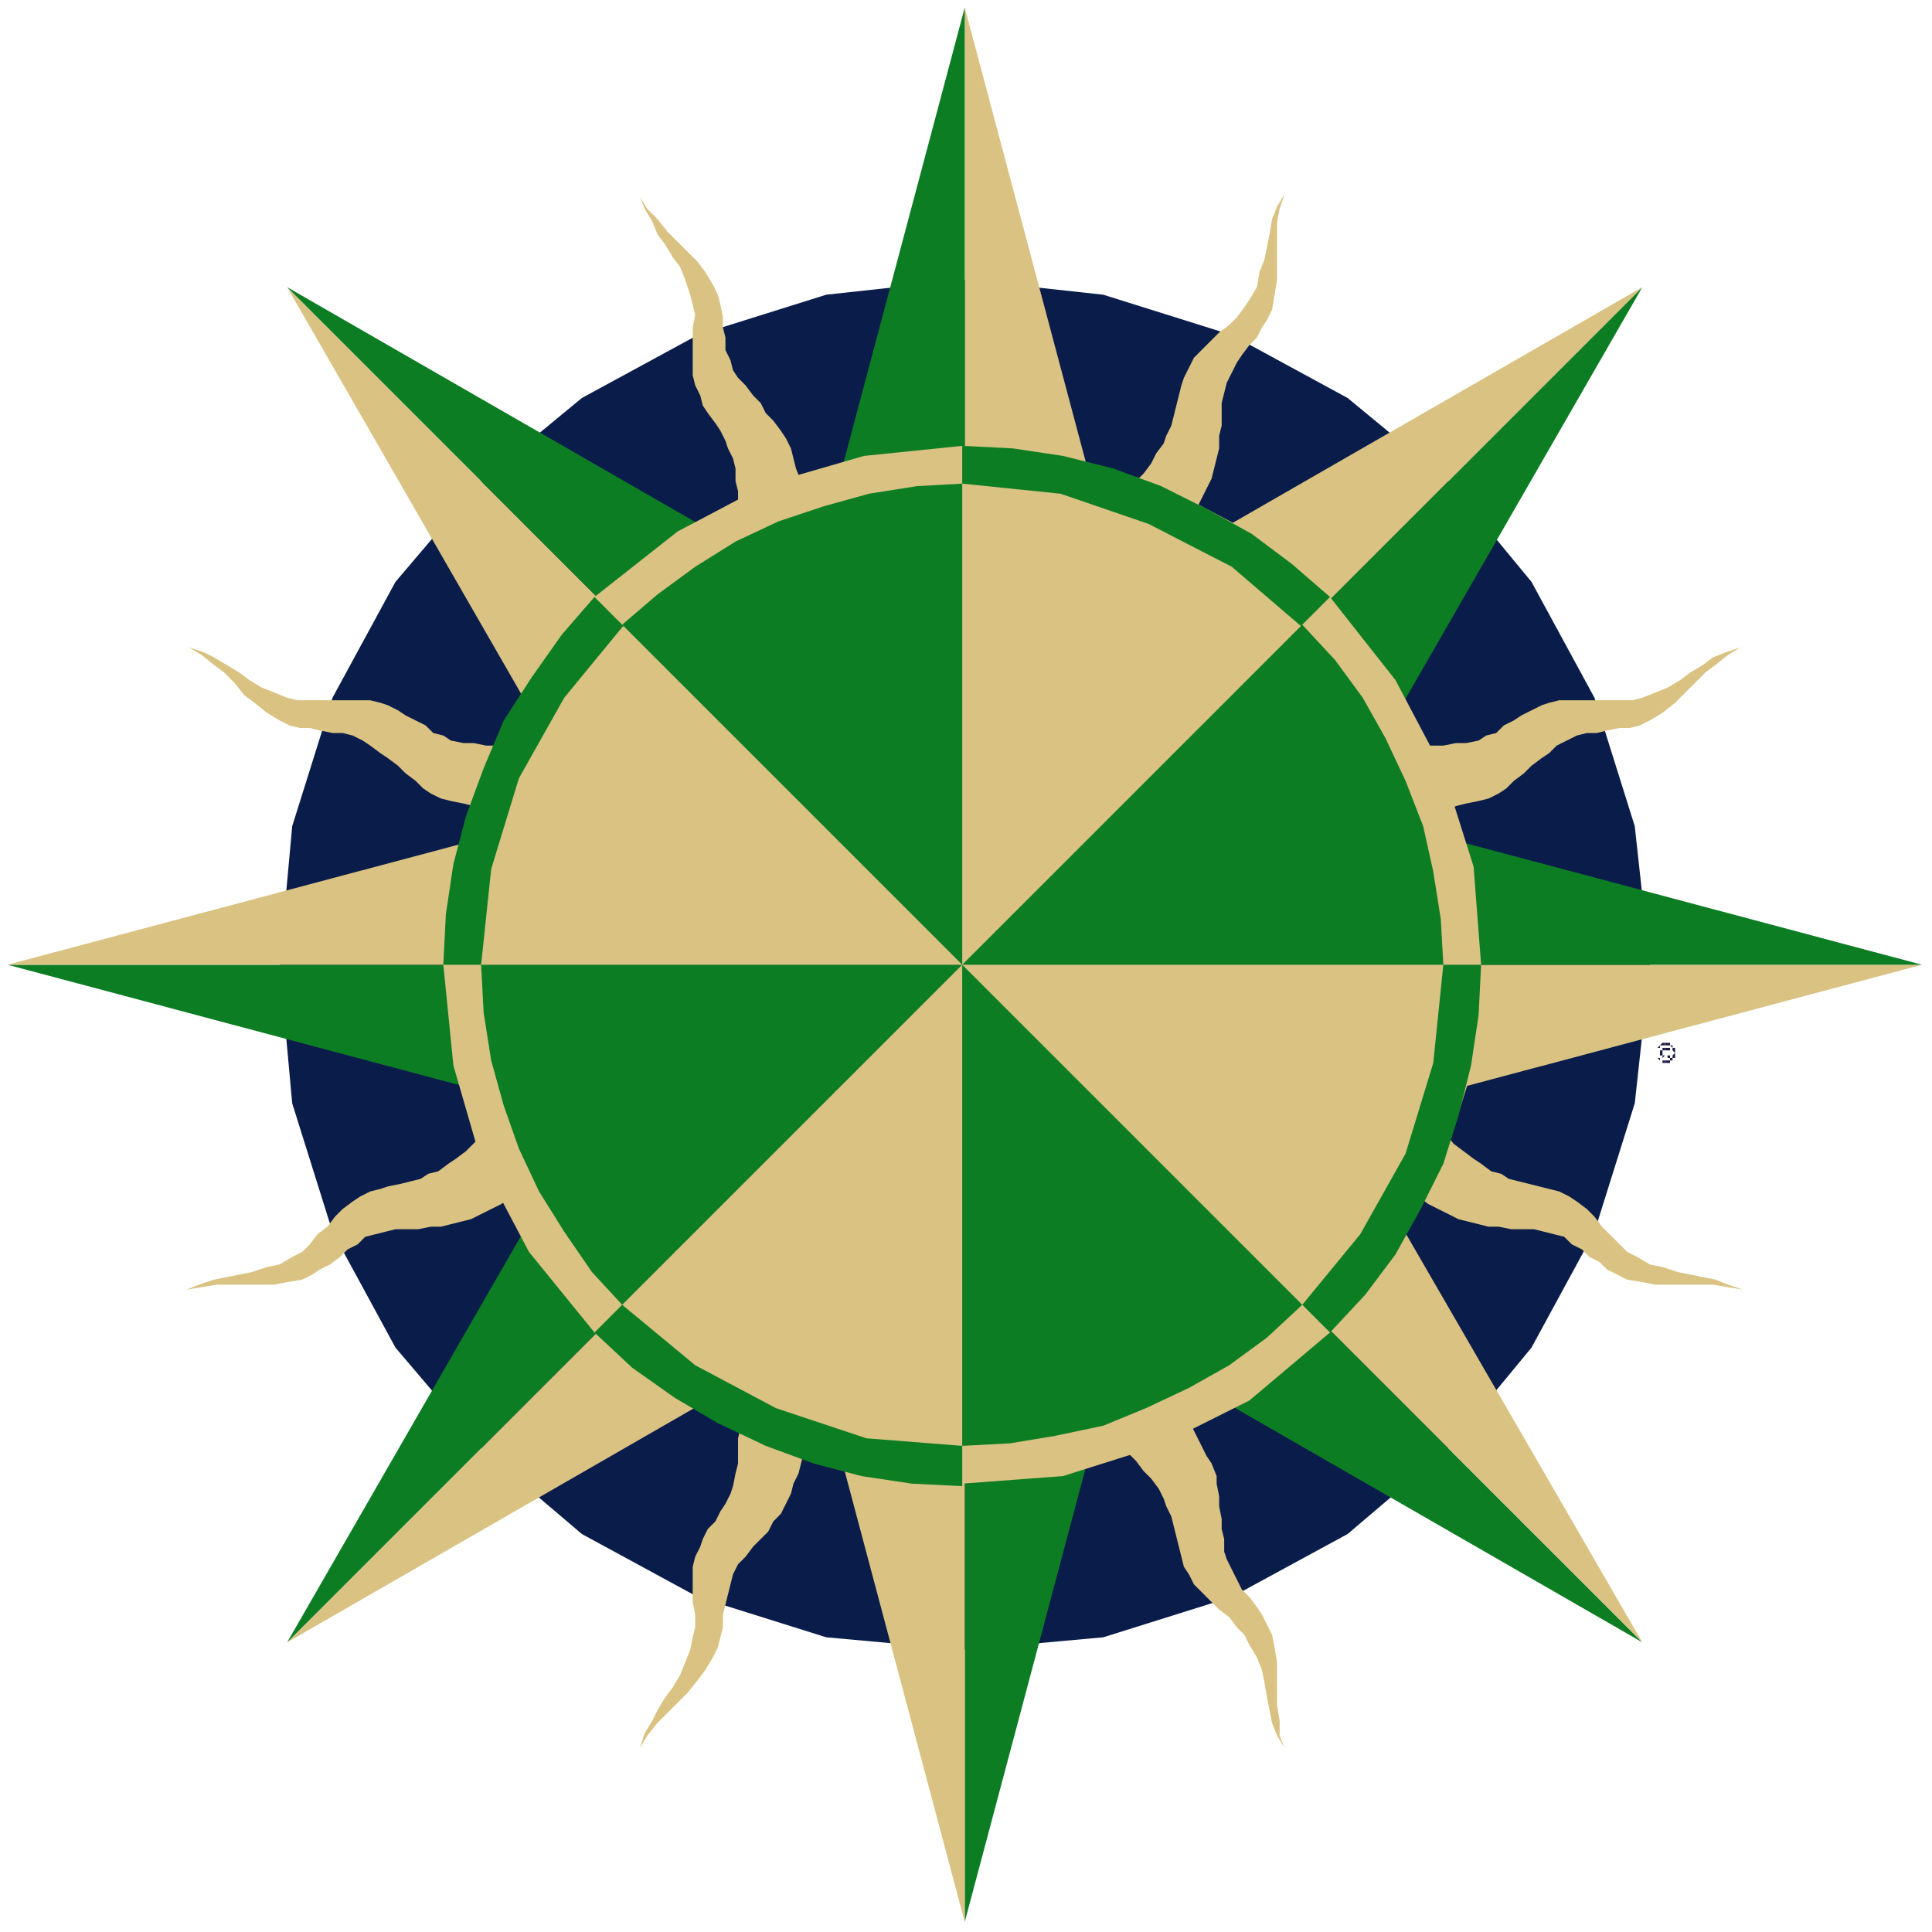 <?xml version="1.0" encoding="UTF-8" standalone="no"?>
<svg
   xmlns:dc="http://purl.org/dc/elements/1.1/"
   xmlns:cc="http://creativecommons.org/ns#"
   xmlns:rdf="http://www.w3.org/1999/02/22-rdf-syntax-ns#"
   xmlns:svg="http://www.w3.org/2000/svg"
   xmlns="http://www.w3.org/2000/svg"
   xmlns:sodipodi="http://sodipodi.sourceforge.net/DTD/sodipodi-0.dtd"
   xmlns:inkscape="http://www.inkscape.org/namespaces/inkscape"
   version="1.0"
   width="202.935mm"
   height="202.935mm"
   id="svg85"
   sodipodi:docname="DSGNC165.WMF">
  <sodipodi:namedview
     pagecolor="#ffffff"
     bordercolor="#666666"
     borderopacity="1"
     objecttolerance="10"
     gridtolerance="10"
     guidetolerance="10"
     inkscape:pageopacity="0"
     inkscape:pageshadow="2"
     inkscape:window-width="640"
     inkscape:window-height="480"
     id="namedview87" />
  <defs
     id="defs3">
    <pattern
       id="WMFhbasepattern"
       patternUnits="userSpaceOnUse"
       width="6"
       height="6"
       x="0"
       y="0" />
  </defs>
  <path
     style="fill:none;stroke:none;"
     d="  M 0,0   L 766,0   L 766,766   L 0,766   z "
     id="path5" />
  <path
     style="fill:#0a1c4a;fill-rule:evenodd;fill-opacity:1;stroke:none;"
     d="  M 383,111   L 438,117   L 489,133   L 535,158   L 575,191   L 608,231   L 633,277   L 649,328   L 655,383   L 649,438   L 633,489   L 608,535   L 575,575   L 535,609   L 489,634   L 438,650   L 383,655   L 328,650   L 277,634   L 231,609   L 191,575   L 157,535   L 132,489   L 116,438   L 111,383   L 116,328   L 132,277   L 157,231   L 191,191   L 231,158   L 277,133   L 328,117   L 383,111  z "
     id="path7" />
  <path
     style="fill:#d9c282;fill-rule:evenodd;fill-opacity:1;stroke:none;"
     d="  M 254,78   L 256,83   L 259,88   L 261,93   L 264,97   L 267,102   L 270,106   L 272,111   L 274,117   L 275,121   L 276,125   L 275,130   L 275,135   L 275,140   L 275,145   L 275,149   L 276,153   L 278,157   L 279,161   L 281,164   L 284,168   L 286,171   L 288,175   L 289,178   L 291,182   L 292,186   L 292,191   L 293,195   L 293,200   L 294,205   L 294,210   L 295,214   L 296,219   L 299,217   L 303,216   L 306,214   L 310,213   L 313,211   L 316,210   L 320,209   L 323,207   L 322,203   L 320,199   L 319,195   L 318,191   L 316,186   L 315,182   L 314,178   L 312,174   L 310,171   L 307,167   L 304,164   L 302,160   L 299,157   L 296,153   L 293,150   L 291,147   L 290,143   L 288,139   L 288,134   L 287,130   L 287,126   L 286,121   L 285,117   L 283,113   L 280,108   L 277,104   L 273,100   L 269,96   L 265,92   L 261,87   L 257,83   L 254,78  z "
     id="path9" />
  <path
     style="fill:#d9c282;fill-rule:evenodd;fill-opacity:1;stroke:none;"
     d="  M 510,77   L 507,82   L 505,87   L 504,93   L 503,98   L 502,103   L 500,108   L 499,114   L 496,119   L 494,122   L 491,126   L 488,129   L 484,132   L 480,136   L 477,139   L 474,142   L 472,146   L 470,150   L 469,153   L 468,157   L 467,161   L 466,165   L 465,169   L 463,173   L 462,176   L 459,180   L 457,184   L 454,188   L 451,191   L 448,195   L 445,198   L 442,202   L 439,206   L 443,207   L 446,209   L 450,210   L 453,212   L 457,213   L 460,215   L 464,216   L 467,217   L 469,213   L 470,209   L 473,205   L 475,202   L 477,198   L 479,194   L 481,190   L 482,186   L 483,182   L 484,178   L 484,173   L 485,169   L 485,164   L 485,160   L 486,156   L 487,152   L 489,148   L 491,144   L 493,141   L 496,137   L 499,134   L 501,130   L 503,127   L 505,123   L 506,117   L 507,111   L 507,106   L 507,100   L 507,94   L 507,88   L 508,83   L 510,77  z "
     id="path11" />
  <path
     style="fill:#d9c282;fill-rule:evenodd;fill-opacity:1;stroke:none;"
     d="  M 691,257   L 685,259   L 680,261   L 676,264   L 671,267   L 667,270   L 662,273   L 657,275   L 652,277   L 648,278   L 643,278   L 638,278   L 634,278   L 629,278   L 624,278   L 619,278   L 615,279   L 612,280   L 608,282   L 604,284   L 601,286   L 597,288   L 594,291   L 590,292   L 587,294   L 582,295   L 578,295   L 573,296   L 568,296   L 564,296   L 559,297   L 554,298   L 550,299   L 551,302   L 553,305   L 554,309   L 556,312   L 557,316   L 559,319   L 560,323   L 561,326   L 565,324   L 570,323   L 574,322   L 578,320   L 582,319   L 587,318   L 591,317   L 595,315   L 598,313   L 601,310   L 605,307   L 608,304   L 612,301   L 615,299   L 618,296   L 622,294   L 626,292   L 630,291   L 634,291   L 638,290   L 643,289   L 647,289   L 651,288   L 655,286   L 660,283   L 665,279   L 669,275   L 673,271   L 677,267   L 681,264   L 686,260   L 691,257  z "
     id="path13" />
  <path
     style="fill:#d9c282;fill-rule:evenodd;fill-opacity:1;stroke:none;"
     d="  M 692,512   L 686,510   L 681,508   L 676,507   L 671,506   L 666,505   L 660,503   L 655,502   L 650,499   L 646,497   L 643,494   L 639,490   L 636,487   L 633,483   L 630,480   L 626,477   L 623,475   L 619,473   L 615,472   L 611,471   L 607,470   L 603,469   L 599,468   L 596,466   L 592,465   L 588,462   L 585,460   L 581,457   L 577,454   L 574,450   L 570,447   L 566,445   L 563,442   L 561,446   L 560,449   L 558,453   L 557,456   L 555,460   L 554,463   L 553,466   L 551,470   L 555,471   L 559,473   L 563,475   L 567,478   L 571,480   L 575,482   L 579,484   L 583,485   L 587,486   L 591,487   L 595,487   L 600,488   L 604,488   L 609,488   L 613,489   L 617,490   L 621,491   L 624,494   L 628,496   L 631,499   L 635,501   L 638,504   L 642,506   L 646,508   L 652,509   L 657,510   L 663,510   L 669,510   L 674,510   L 680,510   L 686,511   L 692,512  z "
     id="path15" />
  <path
     style="fill:#d9c282;fill-rule:evenodd;fill-opacity:1;stroke:none;"
     d="  M 510,694   L 507,689   L 505,684   L 504,679   L 503,674   L 502,668   L 501,663   L 499,658   L 496,653   L 494,649   L 491,646   L 488,642   L 484,639   L 481,636   L 477,632   L 474,629   L 472,625   L 470,622   L 469,618   L 468,614   L 467,610   L 466,606   L 465,602   L 463,598   L 462,595   L 460,591   L 457,587   L 454,584   L 451,580   L 448,577   L 445,573   L 442,569   L 440,565   L 443,564   L 446,563   L 450,561   L 453,560   L 457,558   L 460,557   L 464,555   L 467,554   L 469,558   L 471,562   L 473,566   L 475,570   L 477,574   L 479,578   L 481,581   L 483,586   L 483,589   L 484,594   L 484,598   L 485,603   L 485,607   L 486,611   L 486,616   L 487,619   L 489,623   L 491,627   L 493,631   L 496,634   L 499,638   L 501,641   L 503,645   L 505,649   L 506,654   L 507,660   L 507,666   L 507,672   L 507,677   L 508,683   L 508,689   L 510,694  z "
     id="path17" />
  <path
     style="fill:#d9c282;fill-rule:evenodd;fill-opacity:1;stroke:none;"
     d="  M 254,694   L 256,688   L 259,683   L 261,679   L 264,674   L 267,670   L 270,665   L 272,660   L 274,655   L 275,650   L 276,646   L 276,641   L 275,636   L 275,632   L 275,627   L 275,622   L 276,618   L 278,614   L 279,611   L 281,607   L 284,604   L 286,600   L 288,597   L 290,593   L 291,590   L 292,585   L 293,581   L 293,576   L 293,571   L 294,567   L 294,562   L 295,557   L 296,553   L 299,554   L 303,556   L 306,557   L 310,559   L 313,560   L 317,561   L 320,563   L 323,564   L 322,568   L 320,572   L 319,577   L 318,581   L 317,585   L 315,589   L 314,593   L 312,597   L 310,601   L 307,604   L 305,608   L 302,611   L 299,614   L 296,618   L 293,621   L 291,625   L 290,629   L 289,633   L 288,637   L 287,641   L 287,646   L 286,650   L 285,654   L 283,658   L 280,663   L 277,667   L 273,672   L 269,676   L 265,680   L 261,684   L 257,689   L 254,694  z "
     id="path19" />
  <path
     style="fill:#d9c282;fill-rule:evenodd;fill-opacity:1;stroke:none;"
     d="  M 74,512   L 79,510   L 85,508   L 90,507   L 95,506   L 100,505   L 106,503   L 111,502   L 116,499   L 120,497   L 123,494   L 126,490   L 130,487   L 133,483   L 136,480   L 140,477   L 143,475   L 147,473   L 151,472   L 154,471   L 159,470   L 163,469   L 167,468   L 170,466   L 174,465   L 178,462   L 181,460   L 185,457   L 188,454   L 192,450   L 196,447   L 199,445   L 203,442   L 205,446   L 206,449   L 208,453   L 209,456   L 210,460   L 212,463   L 213,467   L 215,470   L 211,471   L 207,473   L 203,475   L 199,478   L 195,480   L 191,482   L 187,484   L 183,485   L 179,486   L 175,487   L 171,487   L 166,488   L 162,488   L 157,488   L 153,489   L 149,490   L 145,491   L 142,494   L 138,496   L 135,499   L 131,502   L 127,504   L 124,506   L 120,508   L 114,509   L 109,510   L 103,510   L 97,510   L 91,510   L 86,510   L 80,511   L 74,512  z "
     id="path21" />
  <path
     style="fill:#d9c282;fill-rule:evenodd;fill-opacity:1;stroke:none;"
     d="  M 75,257   L 81,259   L 85,261   L 90,264   L 95,267   L 99,270   L 104,273   L 109,275   L 114,277   L 118,278   L 123,278   L 128,278   L 132,278   L 137,278   L 142,278   L 147,278   L 151,279   L 154,280   L 158,282   L 161,284   L 165,286   L 169,288   L 172,291   L 176,292   L 179,294   L 184,295   L 188,295   L 193,296   L 198,296   L 202,296   L 207,297   L 212,298   L 216,299   L 215,302   L 213,306   L 212,309   L 210,312   L 209,316   L 207,319   L 206,323   L 205,326   L 201,324   L 196,323   L 192,322   L 188,320   L 184,319   L 179,318   L 175,317   L 171,315   L 168,313   L 165,310   L 161,307   L 158,304   L 154,301   L 151,299   L 147,296   L 144,294   L 140,292   L 136,291   L 132,291   L 127,290   L 123,289   L 119,289   L 115,288   L 111,286   L 106,283   L 101,279   L 97,276   L 93,271   L 89,267   L 85,264   L 80,260   L 75,257  z "
     id="path23" />
  <path
     style="fill:#d9c282;fill-rule:evenodd;fill-opacity:1;stroke:none;"
     d="  M 383,192   L 383,3   L 436,202   L 383,192  z "
     id="path25" />
  <path
     style="fill:#0d7d24;fill-rule:evenodd;fill-opacity:1;stroke:none;"
     d="  M 518,248   L 652,114   L 549,293   L 518,248  z "
     id="path27" />
  <path
     style="fill:#d9c282;fill-rule:evenodd;fill-opacity:1;stroke:none;"
     d="  M 574,383   L 763,383   L 564,436   L 574,383  z "
     id="path29" />
  <path
     style="fill:#0d7d24;fill-rule:evenodd;fill-opacity:1;stroke:none;"
     d="  M 518,518   L 652,652   L 473,549   L 518,518  z "
     id="path31" />
  <path
     style="fill:#0d7d24;fill-rule:evenodd;fill-opacity:1;stroke:none;"
     d="  M 383,574   L 383,763   L 436,564   L 383,574  z "
     id="path33" />
  <path
     style="fill:#d9c282;fill-rule:evenodd;fill-opacity:1;stroke:none;"
     d="  M 248,518   L 114,652   L 293,549   L 248,518  z "
     id="path35" />
  <path
     style="fill:#0d7d24;fill-rule:evenodd;fill-opacity:1;stroke:none;"
     d="  M 192,383   L 3,383   L 202,436   L 192,383  z "
     id="path37" />
  <path
     style="fill:#d9c282;fill-rule:evenodd;fill-opacity:1;stroke:none;"
     d="  M 248,248   L 114,114   L 217,293   L 248,248  z "
     id="path39" />
  <path
     style="fill:#0d7d24;fill-rule:evenodd;fill-opacity:1;stroke:none;"
     d="  M 383,192   L 383,3   L 330,202   L 383,192  z "
     id="path41" />
  <path
     style="fill:#d9c282;fill-rule:evenodd;fill-opacity:1;stroke:none;"
     d="  M 518,248   L 652,114   L 473,217   L 518,248  z "
     id="path43" />
  <path
     style="fill:#0d7d24;fill-rule:evenodd;fill-opacity:1;stroke:none;"
     d="  M 574,383   L 763,383   L 564,330   L 574,383  z "
     id="path45" />
  <path
     style="fill:#d9c282;fill-rule:evenodd;fill-opacity:1;stroke:none;"
     d="  M 518,518   L 652,652   L 549,474   L 518,518  z "
     id="path47" />
  <path
     style="fill:#d9c282;fill-rule:evenodd;fill-opacity:1;stroke:none;"
     d="  M 383,574   L 383,763   L 330,564   L 383,574  z "
     id="path49" />
  <path
     style="fill:#0d7d24;fill-rule:evenodd;fill-opacity:1;stroke:none;"
     d="  M 248,518   L 114,652   L 217,473   L 248,518  z "
     id="path51" />
  <path
     style="fill:#d9c282;fill-rule:evenodd;fill-opacity:1;stroke:none;"
     d="  M 192,383   L 3,383   L 202,330   L 192,383  z "
     id="path53" />
  <path
     style="fill:#0d7d24;fill-rule:evenodd;fill-opacity:1;stroke:none;"
     d="  M 248,248   L 114,114   L 293,217   L 248,248  z "
     id="path55" />
  <path
     style="fill:#d9c282;fill-rule:evenodd;fill-opacity:1;stroke:none;"
     d="  M 236,237   L 269,211   L 305,192   L 343,181   L 382,177   L 422,181   L 460,192   L 496,211   L 528,237   L 554,270   L 573,306   L 585,344   L 588,383   L 585,423   L 573,461   L 554,497   L 528,529   L 496,556   L 460,574   L 422,586   L 382,589   L 343,586   L 305,574   L 269,556   L 236,529   L 210,497   L 191,461   L 180,423   L 176,383   L 180,344   L 191,306   L 210,270   L 236,237  z "
     id="path57" />
  <path
     style="fill:#0d7d24;fill-rule:evenodd;fill-opacity:1;stroke:none;"
     d="  M 382,383   L 176,383   L 177,363   L 180,343   L 185,324   L 192,305   L 200,286   L 211,269   L 223,252   L 236,237   L 382,383  z "
     id="path59" />
  <path
     style="fill:#0d7d24;fill-rule:evenodd;fill-opacity:1;stroke:none;"
     d="  M 382,383   L 382,590   L 362,589   L 342,586   L 323,581   L 304,574   L 285,565   L 268,555   L 251,543   L 236,529   L 382,383  z "
     id="path61" />
  <path
     style="fill:#0d7d24;fill-rule:evenodd;fill-opacity:1;stroke:none;"
     d="  M 382,383   L 588,383   L 587,403   L 584,423   L 579,443   L 573,462   L 564,480   L 554,498   L 542,514   L 528,529   L 382,383  z "
     id="path63" />
  <path
     style="fill:#0d7d24;fill-rule:evenodd;fill-opacity:1;stroke:none;"
     d="  M 382,383   L 382,177   L 402,178   L 422,181   L 442,186   L 461,193   L 479,202   L 497,212   L 513,224   L 528,237   L 382,383  z "
     id="path65" />
  <path
     style="fill:#d9c282;fill-rule:evenodd;fill-opacity:1;stroke:none;"
     d="  M 382,192   L 421,196   L 456,208   L 489,225   L 517,249   L 540,277   L 558,309   L 569,345   L 573,383   L 569,422   L 558,458   L 540,490   L 517,518   L 489,542   L 456,559   L 421,571   L 382,574   L 344,571   L 308,559   L 276,542   L 247,518   L 224,490   L 206,458   L 195,422   L 191,383   L 195,345   L 206,309   L 224,277   L 247,249   L 276,225   L 308,208   L 344,196   L 382,192  z "
     id="path67" />
  <path
     style="fill:#0d7d24;fill-rule:evenodd;fill-opacity:1;stroke:none;"
     d="  M 382,383   L 247,248   L 261,236   L 276,225   L 292,215   L 309,207   L 327,201   L 345,196   L 364,193   L 382,192   L 382,383  z "
     id="path69" />
  <path
     style="fill:#0d7d24;fill-rule:evenodd;fill-opacity:1;stroke:none;"
     d="  M 382,383   L 247,518   L 235,505   L 224,489   L 214,473   L 206,456   L 200,439   L 195,421   L 192,402   L 191,383   L 382,383  z "
     id="path71" />
  <path
     style="fill:#0d7d24;fill-rule:evenodd;fill-opacity:1;stroke:none;"
     d="  M 382,383   L 517,518   L 503,531   L 488,542   L 472,551   L 455,559   L 438,566   L 419,570   L 401,573   L 382,574   L 382,383  z "
     id="path73" />
  <path
     style="fill:#0d7d24;fill-rule:evenodd;fill-opacity:1;stroke:none;"
     d="  M 382,383   L 517,248   L 530,262   L 541,277   L 550,293   L 558,310   L 565,328   L 569,346   L 572,365   L 573,383   L 382,383  z "
     id="path75" />
  <path
     style="fill:#1a1a45;fill-rule:evenodd;fill-opacity:1;stroke:none;"
     d="  M 661,421   L 661,422   L 662,422   L 662,422   L 662,422   L 663,422   L 663,421   L 663,421   L 663,421   L 664,421   L 664,421   L 664,420   L 664,420   L 665,420   L 665,419   L 665,419   L 665,419   L 665,418   L 665,418   L 665,417   L 665,417   L 665,417   L 665,416   L 665,416   L 664,416   L 664,415   L 664,415   L 664,415   L 663,415   L 663,415   L 663,414   L 662,414   L 662,414   L 662,414   L 661,414   L 661,414   L 661,415   L 661,415   L 662,415   L 662,415   L 662,415   L 662,415   L 663,415   L 663,415   L 663,415   L 663,415   L 664,416   L 664,416   L 664,416   L 664,417   L 664,417   L 664,417   L 665,418   L 665,418   L 665,418   L 664,419   L 664,419   L 664,419   L 664,419   L 664,420   L 664,420   L 664,420   L 663,420   L 663,421   L 663,421   L 663,421   L 662,421   L 662,421   L 662,421   L 662,421   L 661,421  z "
     id="path77" />
  <path
     style="fill:#1a1a45;fill-rule:evenodd;fill-opacity:1;stroke:none;"
     d="  M 661,416   L 661,417   L 661,417   L 662,417   L 662,417   L 662,417   L 662,417   L 663,417   L 663,417   L 663,418   L 663,418   L 663,418   L 663,418   L 663,419   L 663,419   L 663,419   L 662,419   L 662,419   L 662,419   L 662,419   L 662,420   L 662,420   L 663,420   L 663,419   L 663,419   L 663,419   L 663,419   L 663,419   L 663,419   L 663,418   L 663,418   L 663,418   L 663,418   L 663,418   L 663,417   L 663,417   L 663,417   L 663,416   L 662,416   L 662,416   L 662,416   L 662,416   L 661,416   L 661,416  z "
     id="path79" />
  <path
     style="fill:#1a1a45;fill-rule:evenodd;fill-opacity:1;stroke:none;"
     d="  M 661,415   L 661,414   L 661,414   L 661,414   L 660,414   L 660,414   L 660,414   L 659,415   L 659,415   L 659,415   L 659,415   L 658,416   L 658,416   L 658,416   L 658,417   L 658,417   L 658,417   L 658,418   L 657,418   L 658,418   L 658,419   L 658,419   L 658,419   L 658,420   L 658,420   L 658,420   L 659,421   L 659,421   L 659,421   L 660,421   L 660,422   L 660,422   L 661,422   L 661,422   L 661,422   L 661,422   L 661,421   L 661,421   L 661,421   L 661,421   L 660,421   L 660,421   L 660,421   L 659,421   L 659,421   L 659,420   L 659,420   L 659,420   L 658,420   L 658,419   L 658,419   L 658,419   L 658,418   L 658,418   L 658,418   L 658,417   L 658,417   L 658,417   L 658,416   L 658,416   L 659,416   L 659,416   L 659,415   L 659,415   L 660,415   L 660,415   L 660,415   L 660,415   L 661,415   L 661,415   L 661,415  z "
     id="path81" />
  <path
     style="fill:#1a1a45;fill-rule:evenodd;fill-opacity:1;stroke:none;"
     d="  M 661,417   L 661,416   L 661,416   L 661,416   L 661,416   L 660,416   L 660,416   L 660,417   L 660,417   L 659,417   L 659,417   L 659,418   L 659,418   L 659,418   L 659,418   L 659,418   L 659,419   L 659,419   L 660,419   L 660,419   L 660,420   L 660,420   L 661,419   L 660,419   L 660,419   L 660,419   L 660,419   L 660,418   L 660,418   L 660,418   L 660,418   L 660,418   L 660,417   L 660,417   L 660,417   L 660,417   L 661,417   L 661,417   L 661,417   L 661,417   L 661,417   L 661,417  z "
     id="path83" />
</svg>

